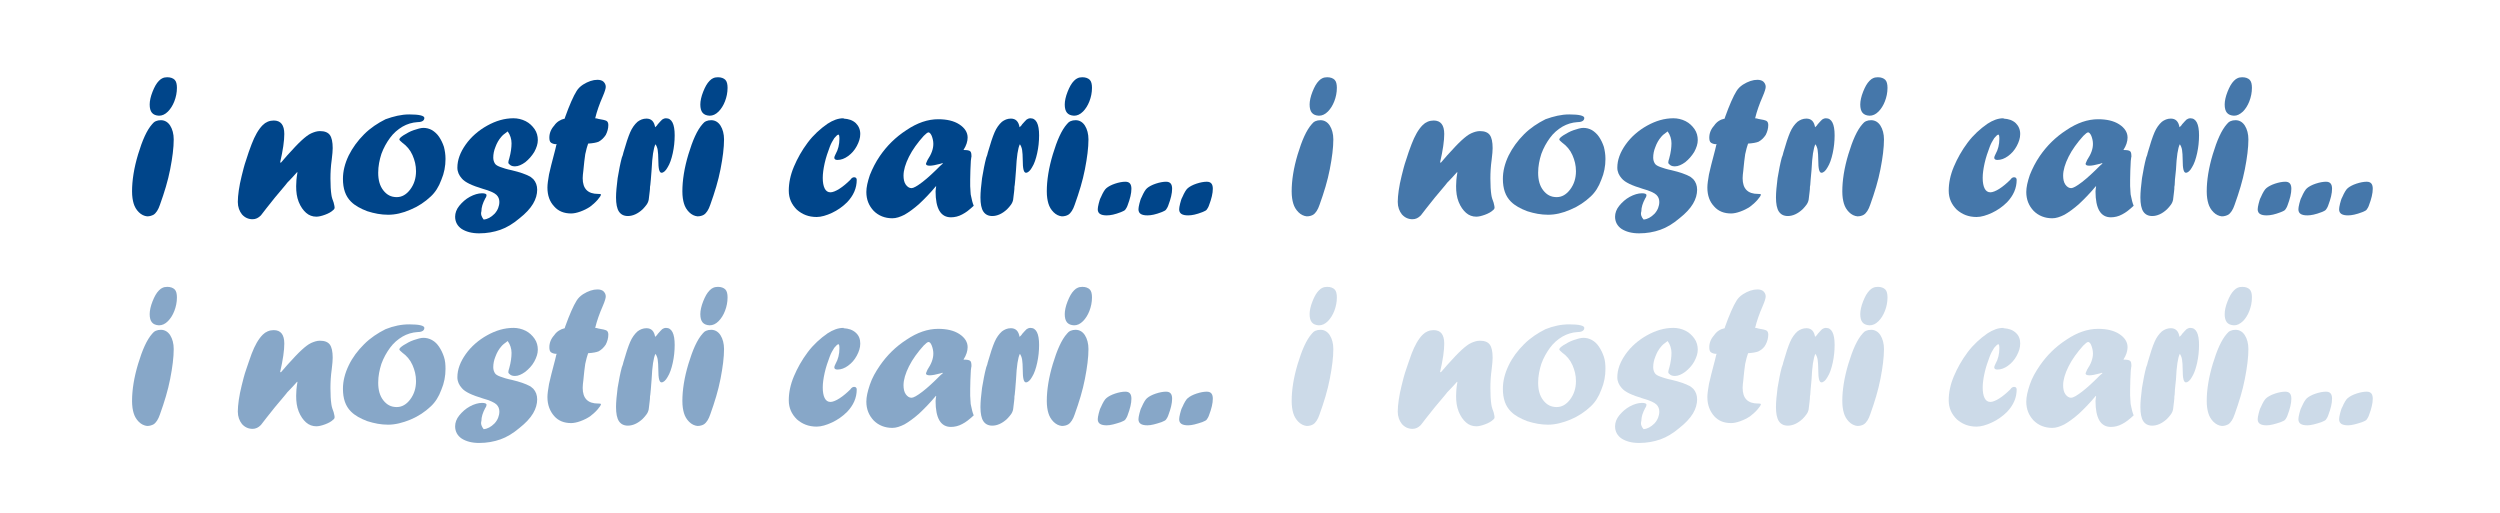 <?xml version="1.0" encoding="utf-8"?>
<!-- Generator: Adobe Illustrator 22.1.0, SVG Export Plug-In . SVG Version: 6.00 Build 0)  -->
<svg version="1.1" xmlns="http://www.w3.org/2000/svg" xmlns:xlink="http://www.w3.org/1999/xlink" x="0px" y="0px"
	 viewBox="0 0 780 160" style="enable-background:new 0 0 780 160;" xml:space="preserve">
<style type="text/css">
	.Ombra_x0020_esterna{fill:none;}
	.Angoli_x0020_arrotondati_x0020_2_x0020_pt{fill:#FFFFFF;stroke:#1A171B;stroke-miterlimit:10;}
	.Riflessione_x0020_X_x0020_dinamica{fill:none;}
	.Smusso_x0020_morbido{fill:url(#SVGID_1_);}
	.Crepuscolo{fill:#FFFFFF;}
	.Fogliame_GS{fill:#FFDD00;}
	.Pompadour_GS{fill-rule:evenodd;clip-rule:evenodd;fill:#53AEDD;}
	.st0{fill:#FFFFFF;}
	.st1{fill:#00458A;}
	.st2{opacity:0.73;}
	.st3{opacity:0.47;}
	.st4{opacity:0.2;}
</style>
<linearGradient id="SVGID_1_" gradientUnits="userSpaceOnUse" x1="0" y1="0" x2="0.707" y2="0.707">
	<stop  offset="0" style="stop-color:#E7E6E9"/>
	<stop  offset="0.173" style="stop-color:#E3E2E5"/>
	<stop  offset="0.351" style="stop-color:#D7D6D9"/>
	<stop  offset="0.531" style="stop-color:#C2C3C4"/>
	<stop  offset="0.712" style="stop-color:#A6A7A7"/>
	<stop  offset="0.892" style="stop-color:#818483"/>
	<stop  offset="1" style="stop-color:#686C69"/>
</linearGradient>
<g id="Livello_2">
	<rect class="st0" width="780" height="160"/>
</g>
<g id="Livello_1">
	<g>
		<path class="st1" d="M45.9,67.5c-0.9-0.1-1.8-0.5-2.6-1.3c-0.8-0.8-1.3-1.7-1.6-2.7s-0.5-2.2-0.5-3.8c0-3.4,0.6-7.3,1.9-11.6
			c1.3-4.3,2.7-7.5,4.4-9.4c0.6-0.8,1.5-1.2,2.7-1.2c1.2,0,2.2,0.6,2.9,1.7s1.1,2.6,1.1,4.3c0,2.6-0.4,5.7-1.1,9.3
			s-1.8,7.2-3.2,11.1c-0.5,1.5-1.2,2.6-2,3.1C47.3,67.3,46.7,67.5,45.9,67.5L45.9,67.5z M49.6,36.1c-2-0.1-2.9-1.2-2.9-3.5
			c0-1.1,0.3-2.5,0.9-4c0.6-1.5,1.2-2.6,2-3.4c0.4-0.4,0.8-0.7,1.1-0.8c0.4-0.2,0.9-0.3,1.5-0.3c1,0,1.8,0.3,2.3,0.8
			c0.5,0.5,0.7,1.4,0.7,2.5c0,1.5-0.3,2.9-0.8,4.2c-0.5,1.3-1.2,2.4-2,3.2C51.5,35.7,50.6,36.1,49.6,36.1L49.6,36.1z"/>
		<path class="st1" d="M87.7,50.7l1.9-2.2c1.9-2.1,3.4-3.7,4.5-4.7c1.1-1,2.1-1.8,3-2.2s1.8-0.7,2.7-0.7c1.5,0,2.5,0.4,3.1,1.2
			c0.6,0.8,0.9,2.2,0.9,4.1c0,0.8-0.1,2-0.3,3.6c-0.3,2.1-0.4,4.1-0.4,5.9c0,2.1,0.1,3.8,0.3,5.1c0.1,0.8,0.4,1.6,0.7,2.4
			c0.2,0.8,0.3,1.3,0.3,1.5c0,0.3-0.1,0.6-0.4,0.8c-0.6,0.6-1.5,1.1-2.6,1.5s-2,0.6-2.7,0.6c-1.2,0-2.3-0.4-3.2-1.2
			s-1.7-1.9-2.3-3.4s-0.8-3.1-0.8-4.9c0-1.2,0.1-2.6,0.4-4.3l-0.1-0.1c-0.9,1-1.6,1.8-2.2,2.4c-0.6,0.6-1.1,1.1-1.5,1.7
			c-2.3,2.7-4.3,5.1-5.9,7.2c-0.6,0.8-1.2,1.6-1.7,2.2c-0.8,0.8-1.6,1.2-2.6,1.2c-1.3,0-2.4-0.5-3.3-1.5c-0.8-1-1.3-2.3-1.3-3.9
			c0-1,0.1-2.2,0.3-3.6c0.2-1.4,0.5-2.9,0.9-4.5c0.4-1.6,0.8-3.3,1.4-5c0.5-1.7,1.1-3.3,1.7-4.9c1-2.6,2.1-4.6,3.5-6
			c0.9-0.9,2.1-1.4,3.4-1.4c2.2,0,3.3,1.4,3.3,4.2c0,2.1-0.4,5-1.3,8.9L87.7,50.7z"/>
		<path class="st1" d="M127.7,35.7c3.1,0,4.7,0.4,4.7,1.1c0,0.8-0.7,1.3-2.1,1.3c-1.7,0.1-3.3,0.6-4.7,1.4c-1.5,0.9-2.8,2-3.9,3.5
			c-1.1,1.5-2,3.1-2.7,5c-0.6,1.9-1,3.8-1,5.9c0,2.3,0.5,4.1,1.6,5.5c1.1,1.4,2.4,2.1,4.2,2.1c1.6,0,3-0.8,4.2-2.4s1.8-3.5,1.8-5.7
			c0-1.8-0.4-3.4-1.1-5c-0.7-1.6-1.8-2.9-3.2-3.9c-0.6-0.5-0.9-0.8-0.9-1c0-0.3,0.4-0.7,1.3-1.3c1-0.6,2-1.2,3.2-1.6s2.2-0.7,3-0.7
			c0.9,0,1.8,0.2,2.7,0.7c0.8,0.5,1.6,1.2,2.2,2.1c0.6,0.9,1.1,1.9,1.5,3.1c0.3,1.2,0.5,2.4,0.5,3.8c0,2.2-0.4,4.4-1.3,6.5
			c-0.8,2.2-1.9,3.9-3.3,5.2c-1.8,1.7-3.9,3.1-6.3,4.1c-2.5,1.1-4.8,1.6-7,1.6c-2.2,0-4.3-0.4-6.5-1.1c-2.1-0.8-3.8-1.7-5.1-3
			c-1.7-1.7-2.5-4-2.5-7.1c0-2.4,0.6-4.8,1.8-7.3c1.2-2.4,2.8-4.6,4.8-6.6s4.3-3.5,6.7-4.7C122.8,36.3,125.2,35.7,127.7,35.7z"/>
		<path class="st1" d="M150.9,68.5c1.2-0.1,2.3-0.7,3.4-1.8c1-1.1,1.5-2.4,1.5-3.7c0-0.9-0.3-1.6-0.9-2.2c-0.6-0.6-2.1-1.3-4.3-1.9
			c-3.3-1-5.5-2-6.5-3.2c-0.9-1-1.4-2.1-1.4-3.4c0-2.4,0.9-4.8,2.6-7.2c1.7-2.4,4-4.4,6.7-5.9c2.7-1.5,5.4-2.3,8.2-2.3
			c1.3,0,2.6,0.3,3.8,0.9c1.2,0.6,2.1,1.5,2.8,2.5s1,2.2,1,3.4c0,1.2-0.4,2.4-1.1,3.7c-0.8,1.3-1.7,2.3-2.8,3.2
			c-1.1,0.8-2.2,1.3-3.2,1.3c-0.6,0-1.1-0.1-1.5-0.4c-0.4-0.3-0.6-0.5-0.6-0.8c0-0.3,0.1-0.7,0.3-1.3c0.5-1.8,0.7-3.4,0.7-4.7
			c0-1.3-0.4-2.6-1.2-3.7c-1,0.7-1.7,1.3-2,1.7c-0.8,0.9-1.4,2-1.8,3.1c-0.5,1.2-0.7,2.3-0.7,3.4c0,0.7,0.2,1.3,0.5,1.8
			s0.9,0.8,1.7,1.1s2,0.7,3.5,1c2.6,0.6,4.5,1.3,5.6,1.9c0.3,0.1,0.6,0.4,1.2,0.9c0.8,0.9,1.2,2,1.2,3.3c0,1.4-0.4,2.9-1.3,4.4
			c-0.9,1.5-2.3,3-4.2,4.5c-2,1.7-4,2.9-6,3.6c-2,0.7-4.2,1.1-6.6,1.1c-2.3,0-4.1-0.5-5.5-1.4c-1.3-0.9-2-2.2-2-3.8
			c0-1.1,0.4-2.3,1.3-3.4s2-2.1,3.3-2.8c1.3-0.7,2.6-1.1,3.8-1.1c0.9,0,1.4,0.2,1.4,0.6c0,0.2-0.1,0.6-0.4,1c-0.8,1.5-1.2,2.8-1.2,4
			C149.9,66.9,150.3,67.7,150.9,68.5z"/>
		<path class="st1" d="M176.2,37l0.1-0.4c1.4-3.9,2.6-6.6,3.6-8.2c0.5-0.8,1.1-1.4,2-2c1.6-1,3.1-1.5,4.5-1.5c0.8,0,1.5,0.2,1.9,0.6
			s0.7,0.9,0.7,1.6c0,0.5-0.3,1.5-0.9,2.9c-1.1,2.5-1.9,4.8-2.4,6.9c0.4,0,0.7,0.1,1,0.2c1.3,0.2,2.1,0.4,2.5,0.6s0.6,0.7,0.6,1.3
			c0,1.1-0.3,2.1-0.8,3.1c-0.6,0.9-1.3,1.6-2.2,2.1c-0.7,0.3-1.8,0.5-3.3,0.6c-0.3,0.8-0.6,1.9-0.9,3.3c-0.2,1.3-0.4,3-0.6,5.2
			c-0.1,0.8-0.2,1.6-0.2,2.3c0,3.3,1.6,4.9,4.8,4.9h0.2h0.1c0.4,0,0.6,0.1,0.6,0.2c0,0.3-0.4,0.9-1.1,1.7c-0.7,0.8-1.5,1.5-2.3,2.1
			c-0.9,0.6-1.9,1.1-3,1.5s-2.1,0.6-2.9,0.6c-2.2,0-4-0.7-5.3-2.2c-1.4-1.5-2.1-3.4-2.1-5.9c0-1,0.2-2.4,0.5-4.1
			c0.4-1.7,0.9-3.9,1.7-6.8c0.1-0.5,0.3-1,0.4-1.6c0.1-0.6,0.2-0.9,0.3-1c-0.8,0-1.4-0.2-1.8-0.5c-0.4-0.3-0.5-0.9-0.5-1.6
			c0-1.3,0.5-2.6,1.5-3.7C173.7,38,174.9,37.3,176.2,37z"/>
		<path class="st1" d="M202.9,57.7l-0.1,0.6c0,0.4,0,0.9-0.1,1.5c-0.1,1-0.2,1.9-0.3,2.5c-0.1,0.6-0.4,1.2-0.7,1.6
			c-0.3,0.4-0.7,0.9-1.2,1.4c-1.5,1.4-3.1,2.1-4.6,2.1c-1.3,0-2.2-0.5-2.8-1.4c-0.6-0.9-0.9-2.4-0.9-4.4c0-1.6,0.2-3.6,0.5-6
			c0.4-2.4,0.8-4.5,1.3-6.4l0.3-0.8c0-0.1,0.1-0.4,0.2-0.8c0.8-2.8,1.5-4.9,2.1-6.3c0.6-1.4,1.4-2.5,2.3-3.3c0.8-0.6,1.7-1,2.8-1
			c1.5,0,2.4,0.9,2.7,2.7c0.3-0.3,0.6-0.5,0.8-0.9c0.6-0.7,1.1-1.2,1.4-1.5c0.3-0.2,0.7-0.4,1.2-0.4c1.8,0,2.7,1.8,2.7,5.3
			c0,1.9-0.2,3.8-0.6,5.6c-0.4,1.8-0.9,3.3-1.6,4.4c-0.6,1.1-1.3,1.7-1.9,1.7c-0.7,0-1-1.3-1-3.9c0-1.4-0.1-2.5-0.2-3.2
			s-0.4-1.4-0.7-1.8c-0.6,1.2-1,3.8-1.2,8C203.1,55.5,203,57,202.9,57.7z"/>
		<path class="st1" d="M217.6,67.5c-0.9-0.1-1.8-0.5-2.6-1.3c-0.8-0.8-1.3-1.7-1.6-2.7s-0.5-2.2-0.5-3.8c0-3.4,0.6-7.3,1.9-11.6
			c1.3-4.3,2.7-7.5,4.4-9.4c0.6-0.8,1.5-1.2,2.7-1.2c1.2,0,2.2,0.6,2.9,1.7s1.1,2.6,1.1,4.3c0,2.6-0.4,5.7-1.1,9.3
			s-1.8,7.2-3.2,11.1c-0.5,1.5-1.2,2.6-2,3.1C219.1,67.3,218.4,67.5,217.6,67.5L217.6,67.5z M221.4,36.1c-2-0.1-2.9-1.2-2.9-3.5
			c0-1.1,0.3-2.5,0.9-4c0.6-1.5,1.2-2.6,2-3.4c0.4-0.4,0.8-0.7,1.1-0.8c0.4-0.2,0.9-0.3,1.5-0.3c1,0,1.8,0.3,2.3,0.8
			c0.5,0.5,0.7,1.4,0.7,2.5c0,1.5-0.3,2.9-0.8,4.2c-0.5,1.3-1.2,2.4-2,3.2C223.3,35.7,222.4,36.1,221.4,36.1L221.4,36.1z"/>
		<path class="st1" d="M263.2,37c1.6,0.1,2.8,0.5,3.8,1.4c0.9,0.9,1.4,2,1.4,3.4c0,1.3-0.4,2.5-1.1,3.8c-0.7,1.3-1.6,2.3-2.7,3.1
			s-2.2,1.2-3.3,1.2c-0.6,0-1-0.2-1-0.7c0-0.2,0.1-0.5,0.4-1.1c0.8-1.4,1.2-3,1.2-4.8c0-0.9-0.1-1.3-0.3-1.3c-0.3,0-0.7,0.4-1.3,1.1
			c-0.5,0.8-1,1.6-1.4,2.7c-0.6,1.6-1.2,3.3-1.6,5.1c-0.4,1.8-0.6,3.3-0.6,4.6c0,1.4,0.2,2.5,0.6,3.3c0.4,0.8,1,1.2,1.8,1.2
			c0.7,0,1.7-0.4,2.8-1.1s2.3-1.7,3.4-2.8c0.4-0.6,0.8-0.8,1.2-0.8c0.5,0,0.8,0.3,0.8,0.8c0,2.6-1,4.9-3,7c-1.4,1.4-3,2.5-4.7,3.3
			s-3.4,1.3-4.8,1.3c-2.5,0-4.5-0.8-6.2-2.3c-1.6-1.6-2.5-3.5-2.5-5.9s0.5-4.9,1.6-7.5c1.1-2.6,2.5-5.1,4.3-7.5
			c1.8-2.4,3.9-4.3,6.2-5.9c1.7-1.1,3.3-1.7,4.9-1.7H263.2z"/>
		<path class="st1" d="M292.1,58.1v0.1l-0.1-0.1c-1.9,2.3-3.7,4.1-5.3,5.6c-1.6,1.4-3.1,2.5-4.5,3.3c-1.4,0.7-2.6,1.1-3.8,1.1
			c-2.3,0-4.3-0.8-5.8-2.3c-1.5-1.6-2.3-3.5-2.3-5.9c0-1.5,0.4-3.2,1.1-5.3c0.8-2,1.8-4,3.1-5.9c2.2-3.2,4.9-5.9,8.3-8.1
			c3.4-2.3,6.7-3.4,9.9-3.4c2.7,0,4.9,0.5,6.6,1.6s2.6,2.5,2.6,4.1c0,1.2-0.4,2.5-1.3,3.9c1.1,0,1.8,0.1,2.1,0.4
			c0.3,0.2,0.4,0.8,0.4,1.7c0-0.1-0.1,0.3-0.2,1.3c-0.1,2.1-0.2,4-0.2,5.8c0,0.9,0,1.6,0,2.1c0,0.5,0.1,1,0.1,1.7s0.1,1.1,0.2,1.5
			c0.2,1,0.4,1.9,0.8,2.9c-1.3,1.2-2.4,2.1-3.6,2.7c-1.1,0.6-2.3,0.9-3.5,0.9c-3.2,0-4.8-2.7-4.8-8.1C292,58.9,292,58.4,292.1,58.1z
			 M294,50.9l-0.6,0.2c-1.5,0.4-2.6,0.6-3.3,0.6c-0.8,0-1.2-0.2-1.2-0.6c0-0.1,0.2-0.5,0.5-1.2c1.2-1.8,1.8-3.4,1.8-5
			c0-0.9-0.2-1.7-0.5-2.5c-0.3-0.7-0.7-1.1-1-1.1c-0.3,0-0.8,0.4-1.5,1.1c-1.9,2.1-3.5,4.3-4.6,6.5c-1.1,2.2-1.7,4.2-1.7,5.9
			c0,1.1,0.2,2.1,0.7,2.8s1.1,1.1,1.8,1.1c0.6,0,1.7-0.6,3.4-1.9c1.7-1.3,3.5-3,5.6-5.1l0.8-0.7L294,50.9z"/>
		<path class="st1" d="M316.6,57.7l-0.1,0.6c0,0.4,0,0.9-0.1,1.5c-0.1,1-0.2,1.9-0.3,2.5c-0.1,0.6-0.4,1.2-0.7,1.6
			c-0.3,0.4-0.7,0.9-1.2,1.4c-1.5,1.4-3.1,2.1-4.6,2.1c-1.3,0-2.2-0.5-2.8-1.4c-0.6-0.9-0.9-2.4-0.9-4.4c0-1.6,0.2-3.6,0.5-6
			c0.4-2.4,0.8-4.5,1.3-6.4l0.3-0.8c0-0.1,0.1-0.4,0.2-0.8c0.8-2.8,1.5-4.9,2.1-6.3c0.6-1.4,1.4-2.5,2.3-3.3c0.8-0.6,1.7-1,2.8-1
			c1.5,0,2.4,0.9,2.7,2.7c0.3-0.3,0.6-0.5,0.8-0.9c0.6-0.7,1.1-1.2,1.4-1.5c0.3-0.2,0.7-0.4,1.2-0.4c1.8,0,2.7,1.8,2.7,5.3
			c0,1.9-0.2,3.8-0.6,5.6c-0.4,1.8-0.9,3.3-1.6,4.4c-0.6,1.1-1.3,1.7-1.9,1.7c-0.7,0-1-1.3-1-3.9c0-1.4-0.1-2.5-0.2-3.2
			s-0.4-1.4-0.7-1.8c-0.6,1.2-1,3.8-1.2,8C316.8,55.5,316.7,57,316.6,57.7z"/>
		<path class="st1" d="M331.3,67.5c-0.9-0.1-1.8-0.5-2.6-1.3c-0.8-0.8-1.3-1.7-1.6-2.7s-0.5-2.2-0.5-3.8c0-3.4,0.6-7.3,1.9-11.6
			c1.3-4.3,2.7-7.5,4.4-9.4c0.6-0.8,1.5-1.2,2.7-1.2c1.2,0,2.2,0.6,2.9,1.7s1.1,2.6,1.1,4.3c0,2.6-0.4,5.7-1.1,9.3
			s-1.8,7.2-3.2,11.1c-0.5,1.5-1.2,2.6-2,3.1C332.8,67.3,332.1,67.5,331.3,67.5L331.3,67.5z M335.1,36.1c-2-0.1-2.9-1.2-2.9-3.5
			c0-1.1,0.3-2.5,0.9-4c0.6-1.5,1.2-2.6,2-3.4c0.4-0.4,0.8-0.7,1.1-0.8c0.4-0.2,0.9-0.3,1.5-0.3c1,0,1.8,0.3,2.3,0.8
			c0.5,0.5,0.7,1.4,0.7,2.5c0,1.5-0.3,2.9-0.8,4.2c-0.5,1.3-1.2,2.4-2,3.2C337,35.7,336.1,36.1,335.1,36.1L335.1,36.1z"/>
		<path class="st1" d="M345.3,67.2c-1.9,0-2.8-0.6-2.8-1.9c0-0.4,0.1-1,0.3-1.8s0.4-1.5,0.7-2c0.6-1.4,1.2-2.4,1.7-2.8
			c0.6-0.5,1.5-1,2.7-1.4c1.2-0.4,2.3-0.6,3.2-0.6c1.3,0,1.9,0.7,1.9,2.2c0,1.4-0.4,3.1-1.2,5.2c-0.2,0.6-0.5,1-0.7,1.3
			s-0.7,0.5-1.4,0.8C347.9,66.9,346.5,67.2,345.3,67.2z"/>
		<path class="st1" d="M358,67.2c-1.9,0-2.8-0.6-2.8-1.9c0-0.4,0.1-1,0.3-1.8s0.4-1.5,0.7-2c0.6-1.4,1.2-2.4,1.7-2.8
			c0.6-0.5,1.5-1,2.7-1.4c1.2-0.4,2.3-0.6,3.2-0.6c1.3,0,1.9,0.7,1.9,2.2c0,1.4-0.4,3.1-1.2,5.2c-0.2,0.6-0.5,1-0.7,1.3
			s-0.7,0.5-1.4,0.8C360.6,66.9,359.2,67.2,358,67.2z"/>
		<path class="st1" d="M370.7,67.2c-1.9,0-2.8-0.6-2.8-1.9c0-0.4,0.1-1,0.3-1.8s0.4-1.5,0.7-2c0.6-1.4,1.2-2.4,1.7-2.8
			c0.6-0.5,1.5-1,2.7-1.4c1.2-0.4,2.3-0.6,3.2-0.6c1.3,0,1.9,0.7,1.9,2.2c0,1.4-0.4,3.1-1.2,5.2c-0.2,0.6-0.5,1-0.7,1.3
			s-0.7,0.5-1.4,0.8C373.3,66.9,371.9,67.2,370.7,67.2z"/>
	</g>
	<g class="st2">
		<path class="st1" d="M407.7,67.5c-0.9-0.1-1.8-0.5-2.6-1.3c-0.8-0.8-1.3-1.7-1.6-2.7s-0.5-2.2-0.5-3.8c0-3.4,0.6-7.3,1.9-11.6
			c1.3-4.3,2.7-7.5,4.4-9.4c0.6-0.8,1.5-1.2,2.7-1.2c1.2,0,2.2,0.6,2.9,1.7s1.1,2.6,1.1,4.3c0,2.6-0.4,5.7-1.1,9.3
			s-1.8,7.2-3.2,11.1c-0.5,1.5-1.2,2.6-2,3.1C409.2,67.3,408.5,67.5,407.7,67.5L407.7,67.5z M411.5,36.1c-2-0.1-2.9-1.2-2.9-3.5
			c0-1.1,0.3-2.5,0.9-4c0.6-1.5,1.2-2.6,2-3.4c0.4-0.4,0.8-0.7,1.1-0.8c0.4-0.2,0.9-0.3,1.5-0.3c1,0,1.8,0.3,2.3,0.8
			c0.5,0.5,0.7,1.4,0.7,2.5c0,1.5-0.3,2.9-0.8,4.2c-0.5,1.3-1.2,2.4-2,3.2C413.4,35.7,412.5,36.1,411.5,36.1L411.5,36.1z"/>
		<path class="st1" d="M449.6,50.7l1.9-2.2c1.9-2.1,3.4-3.7,4.5-4.7c1.1-1,2.1-1.8,3-2.2s1.8-0.7,2.7-0.7c1.5,0,2.5,0.4,3.1,1.2
			c0.6,0.8,0.9,2.2,0.9,4.1c0,0.8-0.1,2-0.3,3.6c-0.3,2.1-0.4,4.1-0.4,5.9c0,2.1,0.1,3.8,0.3,5.1c0.1,0.8,0.4,1.6,0.7,2.4
			c0.2,0.8,0.3,1.3,0.3,1.5c0,0.3-0.1,0.6-0.4,0.8c-0.6,0.6-1.5,1.1-2.6,1.5s-2,0.6-2.7,0.6c-1.2,0-2.3-0.4-3.2-1.2
			s-1.7-1.9-2.3-3.4s-0.8-3.1-0.8-4.9c0-1.2,0.1-2.6,0.4-4.3l-0.1-0.1c-0.9,1-1.6,1.8-2.2,2.4c-0.6,0.6-1.1,1.1-1.5,1.7
			c-2.3,2.7-4.3,5.1-5.9,7.2c-0.6,0.8-1.2,1.6-1.7,2.2c-0.8,0.8-1.6,1.2-2.6,1.2c-1.3,0-2.4-0.5-3.3-1.5c-0.8-1-1.3-2.3-1.3-3.9
			c0-1,0.1-2.2,0.3-3.6c0.2-1.4,0.5-2.9,0.9-4.5c0.4-1.6,0.8-3.3,1.4-5c0.5-1.7,1.1-3.3,1.7-4.9c1-2.6,2.1-4.6,3.5-6
			c0.9-0.9,2.1-1.4,3.4-1.4c2.2,0,3.3,1.4,3.3,4.2c0,2.1-0.4,5-1.3,8.9L449.6,50.7z"/>
		<path class="st1" d="M489.6,35.7c3.1,0,4.7,0.4,4.7,1.1c0,0.8-0.7,1.3-2.1,1.3c-1.7,0.1-3.3,0.6-4.7,1.4c-1.5,0.9-2.8,2-3.9,3.5
			c-1.1,1.5-2,3.1-2.7,5c-0.6,1.9-1,3.8-1,5.9c0,2.3,0.5,4.1,1.6,5.5c1.1,1.4,2.4,2.1,4.2,2.1c1.6,0,3-0.8,4.2-2.4s1.8-3.5,1.8-5.7
			c0-1.8-0.4-3.4-1.1-5c-0.7-1.6-1.8-2.9-3.2-3.9c-0.6-0.5-0.9-0.8-0.9-1c0-0.3,0.4-0.7,1.3-1.3c1-0.6,2-1.2,3.2-1.6s2.2-0.7,3-0.7
			c0.9,0,1.8,0.2,2.7,0.7c0.8,0.5,1.6,1.2,2.2,2.1c0.6,0.9,1.1,1.9,1.5,3.1c0.3,1.2,0.5,2.4,0.5,3.8c0,2.2-0.4,4.4-1.3,6.5
			c-0.8,2.2-1.9,3.9-3.3,5.2c-1.8,1.7-3.9,3.1-6.3,4.1c-2.5,1.1-4.8,1.6-7,1.6c-2.2,0-4.3-0.4-6.5-1.1c-2.1-0.8-3.8-1.7-5.1-3
			c-1.7-1.7-2.5-4-2.5-7.1c0-2.4,0.6-4.8,1.8-7.3c1.2-2.4,2.8-4.6,4.8-6.6s4.3-3.5,6.7-4.7C484.7,36.3,487.1,35.7,489.6,35.7z"/>
		<path class="st1" d="M512.8,68.5c1.2-0.1,2.3-0.7,3.4-1.8c1-1.1,1.5-2.4,1.5-3.7c0-0.9-0.3-1.6-0.9-2.2c-0.6-0.6-2.1-1.3-4.3-1.9
			c-3.3-1-5.5-2-6.5-3.2c-0.9-1-1.4-2.1-1.4-3.4c0-2.4,0.9-4.8,2.6-7.2c1.7-2.4,4-4.4,6.7-5.9c2.7-1.5,5.4-2.3,8.2-2.3
			c1.3,0,2.6,0.3,3.8,0.9c1.2,0.6,2.1,1.5,2.8,2.5s1,2.2,1,3.4c0,1.2-0.4,2.4-1.1,3.7c-0.8,1.3-1.7,2.3-2.8,3.2
			c-1.1,0.8-2.2,1.3-3.2,1.3c-0.6,0-1.1-0.1-1.5-0.4c-0.4-0.3-0.6-0.5-0.6-0.8c0-0.3,0.1-0.7,0.3-1.3c0.5-1.8,0.7-3.4,0.7-4.7
			c0-1.3-0.4-2.6-1.2-3.7c-1,0.7-1.7,1.3-2,1.7c-0.8,0.9-1.4,2-1.8,3.1c-0.5,1.2-0.7,2.3-0.7,3.4c0,0.7,0.2,1.3,0.5,1.8
			s0.9,0.8,1.7,1.1s2,0.7,3.5,1c2.6,0.6,4.5,1.3,5.6,1.9c0.3,0.1,0.6,0.4,1.2,0.9c0.8,0.9,1.2,2,1.2,3.3c0,1.4-0.4,2.9-1.3,4.4
			c-0.9,1.5-2.3,3-4.2,4.5c-2,1.7-4,2.9-6,3.6c-2,0.7-4.2,1.1-6.6,1.1c-2.3,0-4.1-0.5-5.5-1.4c-1.3-0.9-2-2.2-2-3.8
			c0-1.1,0.4-2.3,1.3-3.4s2-2.1,3.3-2.8c1.3-0.7,2.6-1.1,3.8-1.1c0.9,0,1.4,0.2,1.4,0.6c0,0.2-0.1,0.6-0.4,1c-0.8,1.5-1.2,2.8-1.2,4
			C511.8,66.9,512.1,67.7,512.8,68.5z"/>
		<path class="st1" d="M538.1,37l0.1-0.4c1.4-3.9,2.6-6.6,3.6-8.2c0.5-0.8,1.1-1.4,2-2c1.6-1,3.1-1.5,4.5-1.5c0.8,0,1.5,0.2,1.9,0.6
			c0.4,0.4,0.7,0.9,0.7,1.6c0,0.5-0.3,1.5-0.9,2.9c-1.1,2.5-1.9,4.8-2.4,6.9c0.4,0,0.7,0.1,1,0.2c1.3,0.2,2.1,0.4,2.5,0.6
			s0.6,0.7,0.6,1.3c0,1.1-0.3,2.1-0.8,3.1c-0.6,0.9-1.3,1.6-2.2,2.1c-0.7,0.3-1.8,0.5-3.3,0.6c-0.3,0.8-0.6,1.9-0.9,3.3
			c-0.2,1.3-0.4,3-0.6,5.2c-0.1,0.8-0.2,1.6-0.2,2.3c0,3.3,1.6,4.9,4.8,4.9h0.2h0.1c0.4,0,0.6,0.1,0.6,0.2c0,0.3-0.4,0.9-1.1,1.7
			c-0.7,0.8-1.5,1.5-2.3,2.1c-0.9,0.6-1.9,1.1-3,1.5s-2.1,0.6-2.9,0.6c-2.2,0-4-0.7-5.3-2.2c-1.4-1.5-2.1-3.4-2.1-5.9
			c0-1,0.2-2.4,0.5-4.1c0.4-1.7,0.9-3.9,1.7-6.8c0.1-0.5,0.3-1,0.4-1.6c0.1-0.6,0.2-0.9,0.3-1c-0.8,0-1.4-0.2-1.8-0.5
			c-0.4-0.3-0.5-0.9-0.5-1.6c0-1.3,0.5-2.6,1.5-3.7C535.6,38,536.7,37.3,538.1,37z"/>
		<path class="st1" d="M564.8,57.7l-0.1,0.6c0,0.4,0,0.9-0.1,1.5c-0.1,1-0.2,1.9-0.3,2.5c-0.1,0.6-0.4,1.2-0.7,1.6
			c-0.3,0.4-0.7,0.9-1.2,1.4c-1.5,1.4-3.1,2.1-4.6,2.1c-1.3,0-2.2-0.5-2.8-1.4c-0.6-0.9-0.9-2.4-0.9-4.4c0-1.6,0.2-3.6,0.5-6
			c0.4-2.4,0.8-4.5,1.3-6.4l0.3-0.8c0-0.1,0.1-0.4,0.2-0.8c0.8-2.8,1.5-4.9,2.1-6.3c0.6-1.4,1.4-2.5,2.3-3.3c0.8-0.6,1.7-1,2.8-1
			c1.5,0,2.4,0.9,2.7,2.7c0.3-0.3,0.6-0.5,0.8-0.9c0.6-0.7,1.1-1.2,1.4-1.5c0.3-0.2,0.7-0.4,1.2-0.4c1.8,0,2.7,1.8,2.7,5.3
			c0,1.9-0.2,3.8-0.6,5.6c-0.4,1.8-0.9,3.3-1.6,4.4c-0.6,1.1-1.3,1.7-1.9,1.7c-0.7,0-1-1.3-1-3.9c0-1.4-0.1-2.5-0.2-3.2
			s-0.4-1.4-0.7-1.8c-0.6,1.2-1,3.8-1.2,8C565,55.5,564.8,57,564.8,57.7z"/>
		<path class="st1" d="M579.5,67.5c-0.9-0.1-1.8-0.5-2.6-1.3c-0.8-0.8-1.3-1.7-1.6-2.7s-0.5-2.2-0.5-3.8c0-3.4,0.6-7.3,1.9-11.6
			c1.3-4.3,2.7-7.5,4.4-9.4c0.6-0.8,1.5-1.2,2.7-1.2c1.2,0,2.2,0.6,2.9,1.7s1.1,2.6,1.1,4.3c0,2.6-0.4,5.7-1.1,9.3
			s-1.8,7.2-3.2,11.1c-0.5,1.5-1.2,2.6-2,3.1C581,67.3,580.3,67.5,579.5,67.5L579.5,67.5z M583.3,36.1c-2-0.1-2.9-1.2-2.9-3.5
			c0-1.1,0.3-2.5,0.9-4c0.6-1.5,1.2-2.6,2-3.4c0.4-0.4,0.8-0.7,1.1-0.8c0.4-0.2,0.9-0.3,1.5-0.3c1,0,1.8,0.3,2.3,0.8
			c0.5,0.5,0.7,1.4,0.7,2.5c0,1.5-0.3,2.9-0.8,4.2c-0.5,1.3-1.2,2.4-2,3.2C585.2,35.7,584.3,36.1,583.3,36.1L583.3,36.1z"/>
		<path class="st1" d="M625.1,37c1.6,0.1,2.8,0.5,3.8,1.4c0.9,0.9,1.4,2,1.4,3.4c0,1.3-0.4,2.5-1.1,3.8c-0.7,1.3-1.6,2.3-2.7,3.1
			s-2.2,1.2-3.3,1.2c-0.6,0-1-0.2-1-0.7c0-0.2,0.1-0.5,0.4-1.1c0.8-1.4,1.2-3,1.2-4.8c0-0.9-0.1-1.3-0.3-1.3c-0.3,0-0.7,0.4-1.3,1.1
			c-0.5,0.8-1,1.6-1.4,2.7c-0.6,1.6-1.2,3.3-1.6,5.1c-0.4,1.8-0.6,3.3-0.6,4.6c0,1.4,0.2,2.5,0.6,3.3c0.4,0.8,1,1.2,1.8,1.2
			c0.7,0,1.7-0.4,2.8-1.1s2.3-1.7,3.4-2.8c0.4-0.6,0.8-0.8,1.2-0.8c0.5,0,0.8,0.3,0.8,0.8c0,2.6-1,4.9-3,7c-1.4,1.4-3,2.5-4.7,3.3
			s-3.4,1.3-4.8,1.3c-2.5,0-4.5-0.8-6.2-2.3c-1.6-1.6-2.5-3.5-2.5-5.9s0.5-4.9,1.6-7.5c1.1-2.6,2.5-5.1,4.3-7.5
			c1.8-2.4,3.9-4.3,6.2-5.9c1.7-1.1,3.3-1.7,4.9-1.7H625.1z"/>
		<path class="st1" d="M654,58.1v0.1l-0.1-0.1c-1.9,2.3-3.7,4.1-5.3,5.6c-1.6,1.4-3.1,2.5-4.5,3.3c-1.4,0.7-2.6,1.1-3.8,1.1
			c-2.3,0-4.3-0.8-5.8-2.3c-1.5-1.6-2.3-3.5-2.3-5.9c0-1.5,0.4-3.2,1.1-5.3c0.8-2,1.8-4,3.1-5.9c2.2-3.2,4.9-5.9,8.3-8.1
			c3.4-2.3,6.7-3.4,9.9-3.4c2.7,0,4.9,0.5,6.6,1.6s2.6,2.5,2.6,4.1c0,1.2-0.4,2.5-1.3,3.9c1.1,0,1.8,0.1,2.1,0.4
			c0.3,0.2,0.4,0.8,0.4,1.7c0-0.1-0.1,0.3-0.2,1.3c-0.1,2.1-0.2,4-0.2,5.8c0,0.9,0,1.6,0,2.1c0,0.5,0.1,1,0.1,1.7s0.1,1.1,0.2,1.5
			c0.2,1,0.4,1.9,0.8,2.9c-1.3,1.2-2.4,2.1-3.6,2.7c-1.1,0.6-2.3,0.9-3.5,0.9c-3.2,0-4.8-2.7-4.8-8.1
			C653.9,58.9,653.9,58.4,654,58.1z M655.8,50.9l-0.6,0.2c-1.5,0.4-2.6,0.6-3.3,0.6c-0.8,0-1.2-0.2-1.2-0.6c0-0.1,0.2-0.5,0.5-1.2
			c1.2-1.8,1.8-3.4,1.8-5c0-0.9-0.2-1.7-0.5-2.5c-0.3-0.7-0.7-1.1-1-1.1c-0.3,0-0.8,0.4-1.5,1.1c-1.9,2.1-3.5,4.3-4.6,6.5
			c-1.1,2.2-1.7,4.2-1.7,5.9c0,1.1,0.2,2.1,0.7,2.8s1.1,1.1,1.8,1.1c0.6,0,1.7-0.6,3.4-1.9c1.7-1.3,3.5-3,5.6-5.1l0.8-0.7
			L655.8,50.9z"/>
		<path class="st1" d="M678.5,57.7l-0.1,0.6c0,0.4,0,0.9-0.1,1.5c-0.1,1-0.2,1.9-0.3,2.5c-0.1,0.6-0.4,1.2-0.7,1.6
			c-0.3,0.4-0.7,0.9-1.2,1.4c-1.5,1.4-3.1,2.1-4.6,2.1c-1.3,0-2.2-0.5-2.8-1.4c-0.6-0.9-0.9-2.4-0.9-4.4c0-1.6,0.2-3.6,0.5-6
			c0.4-2.4,0.8-4.5,1.3-6.4l0.3-0.8c0-0.1,0.1-0.4,0.2-0.8c0.8-2.8,1.5-4.9,2.1-6.3c0.6-1.4,1.4-2.5,2.3-3.3c0.8-0.6,1.7-1,2.8-1
			c1.5,0,2.4,0.9,2.7,2.7c0.3-0.3,0.6-0.5,0.8-0.9c0.6-0.7,1.1-1.2,1.4-1.5c0.3-0.2,0.7-0.4,1.2-0.4c1.8,0,2.7,1.8,2.7,5.3
			c0,1.9-0.2,3.8-0.6,5.6c-0.4,1.8-0.9,3.3-1.6,4.4c-0.6,1.1-1.3,1.7-1.9,1.7c-0.7,0-1-1.3-1-3.9c0-1.4-0.1-2.5-0.2-3.2
			s-0.4-1.4-0.7-1.8c-0.6,1.2-1,3.8-1.2,8C678.6,55.5,678.5,57,678.5,57.7z"/>
		<path class="st1" d="M693.2,67.5c-0.9-0.1-1.8-0.5-2.6-1.3c-0.8-0.8-1.3-1.7-1.6-2.7s-0.5-2.2-0.5-3.8c0-3.4,0.6-7.3,1.9-11.6
			c1.3-4.3,2.7-7.5,4.4-9.4c0.6-0.8,1.5-1.2,2.7-1.2c1.2,0,2.2,0.6,2.9,1.7s1.1,2.6,1.1,4.3c0,2.6-0.4,5.7-1.1,9.3
			s-1.8,7.2-3.2,11.1c-0.5,1.5-1.2,2.6-2,3.1C694.6,67.3,694,67.5,693.2,67.5L693.2,67.5z M697,36.1c-2-0.1-2.9-1.2-2.9-3.5
			c0-1.1,0.3-2.5,0.9-4c0.6-1.5,1.2-2.6,2-3.4c0.4-0.4,0.8-0.7,1.1-0.8c0.4-0.2,0.9-0.3,1.5-0.3c1,0,1.8,0.3,2.3,0.8
			c0.5,0.5,0.7,1.4,0.7,2.5c0,1.5-0.3,2.9-0.8,4.2c-0.5,1.3-1.2,2.4-2,3.2C698.8,35.7,698,36.1,697,36.1L697,36.1z"/>
		<path class="st1" d="M707.2,67.2c-1.9,0-2.8-0.6-2.8-1.9c0-0.4,0.1-1,0.3-1.8s0.4-1.5,0.7-2c0.6-1.4,1.2-2.4,1.7-2.8
			c0.6-0.5,1.5-1,2.7-1.4c1.2-0.4,2.3-0.6,3.2-0.6c1.3,0,1.9,0.7,1.9,2.2c0,1.4-0.4,3.1-1.2,5.2c-0.2,0.6-0.5,1-0.7,1.3
			s-0.7,0.5-1.4,0.8C709.8,66.9,708.4,67.2,707.2,67.2z"/>
		<path class="st1" d="M719.9,67.2c-1.9,0-2.8-0.6-2.8-1.9c0-0.4,0.1-1,0.3-1.8s0.4-1.5,0.7-2c0.6-1.4,1.2-2.4,1.7-2.8
			c0.6-0.5,1.5-1,2.7-1.4c1.2-0.4,2.3-0.6,3.2-0.6c1.3,0,1.9,0.7,1.9,2.2c0,1.4-0.4,3.1-1.2,5.2c-0.2,0.6-0.5,1-0.7,1.3
			s-0.7,0.5-1.4,0.8C722.5,66.9,721,67.2,719.9,67.2z"/>
		<path class="st1" d="M732.6,67.2c-1.9,0-2.8-0.6-2.8-1.9c0-0.4,0.1-1,0.3-1.8s0.4-1.5,0.7-2c0.6-1.4,1.2-2.4,1.7-2.8
			c0.6-0.5,1.5-1,2.7-1.4c1.2-0.4,2.3-0.6,3.2-0.6c1.3,0,1.9,0.7,1.9,2.2c0,1.4-0.4,3.1-1.2,5.2c-0.2,0.6-0.5,1-0.7,1.3
			s-0.7,0.5-1.4,0.8C735.2,66.9,733.7,67.2,732.6,67.2z"/>
	</g>
	<g class="st3">
		<path class="st1" d="M45.9,132.9c-0.9-0.1-1.8-0.5-2.6-1.3c-0.8-0.8-1.3-1.7-1.6-2.7s-0.5-2.2-0.5-3.8c0-3.4,0.6-7.3,1.9-11.6
			s2.7-7.5,4.4-9.4c0.6-0.8,1.5-1.2,2.7-1.2c1.2,0,2.2,0.6,2.9,1.7c0.7,1.1,1.1,2.6,1.1,4.3c0,2.6-0.4,5.7-1.1,9.3
			s-1.8,7.2-3.2,11.1c-0.5,1.5-1.2,2.6-2,3.1C47.3,132.7,46.7,132.9,45.9,132.9L45.9,132.9z M49.6,101.5c-2-0.1-2.9-1.2-2.9-3.5
			c0-1.1,0.3-2.5,0.9-4c0.6-1.5,1.2-2.6,2-3.4c0.4-0.4,0.8-0.7,1.1-0.8c0.4-0.2,0.9-0.3,1.5-0.3c1,0,1.8,0.3,2.3,0.8
			c0.5,0.5,0.7,1.4,0.7,2.5c0,1.5-0.3,2.9-0.8,4.2c-0.5,1.3-1.2,2.4-2,3.2C51.5,101.1,50.6,101.5,49.6,101.5L49.6,101.5z"/>
		<path class="st1" d="M87.7,116.1l1.9-2.2c1.9-2.1,3.4-3.7,4.5-4.7c1.1-1,2.1-1.8,3-2.2s1.8-0.7,2.7-0.7c1.5,0,2.5,0.4,3.1,1.2
			s0.9,2.2,0.9,4.1c0,0.8-0.1,2-0.3,3.6c-0.3,2.1-0.4,4.1-0.4,5.9c0,2.1,0.1,3.8,0.3,5.1c0.1,0.8,0.4,1.6,0.7,2.4
			c0.2,0.8,0.3,1.3,0.3,1.5c0,0.3-0.1,0.6-0.4,0.8c-0.6,0.6-1.5,1.1-2.6,1.5c-1.1,0.4-2,0.6-2.7,0.6c-1.2,0-2.3-0.4-3.2-1.2
			s-1.7-1.9-2.3-3.4s-0.8-3.1-0.8-4.9c0-1.2,0.1-2.6,0.4-4.3l-0.1-0.1c-0.9,1-1.6,1.8-2.2,2.4c-0.6,0.6-1.1,1.1-1.5,1.7
			c-2.3,2.7-4.3,5.1-5.9,7.2c-0.6,0.8-1.2,1.6-1.7,2.2c-0.8,0.8-1.6,1.2-2.6,1.2c-1.3,0-2.4-0.5-3.3-1.5c-0.8-1-1.3-2.3-1.3-3.9
			c0-1,0.1-2.2,0.3-3.6c0.2-1.4,0.5-2.9,0.9-4.5c0.4-1.6,0.8-3.3,1.4-5s1.1-3.3,1.7-4.9c1-2.6,2.1-4.6,3.5-6
			c0.9-0.9,2.1-1.4,3.4-1.4c2.2,0,3.3,1.4,3.3,4.2c0,2.1-0.4,5-1.3,8.9L87.7,116.1z"/>
		<path class="st1" d="M127.7,101.2c3.1,0,4.7,0.4,4.7,1.1c0,0.8-0.7,1.3-2.1,1.3c-1.7,0.1-3.3,0.6-4.7,1.4c-1.5,0.9-2.8,2-3.9,3.5
			c-1.1,1.5-2,3.1-2.7,5c-0.6,1.9-1,3.8-1,5.9c0,2.3,0.5,4.1,1.6,5.5s2.4,2.1,4.2,2.1c1.6,0,3-0.8,4.2-2.4s1.8-3.5,1.8-5.7
			c0-1.8-0.4-3.4-1.1-5c-0.7-1.6-1.8-2.9-3.2-3.9c-0.6-0.5-0.9-0.8-0.9-1c0-0.3,0.4-0.7,1.3-1.3c1-0.6,2-1.2,3.2-1.6s2.2-0.7,3-0.7
			c0.9,0,1.8,0.2,2.7,0.7s1.6,1.2,2.2,2.1c0.6,0.9,1.1,1.9,1.5,3.1s0.5,2.4,0.5,3.8c0,2.2-0.4,4.4-1.3,6.5c-0.8,2.2-1.9,3.9-3.3,5.2
			c-1.8,1.7-3.9,3.1-6.3,4.1s-4.8,1.6-7,1.6c-2.2,0-4.3-0.4-6.5-1.1c-2.1-0.8-3.8-1.7-5.1-3c-1.7-1.7-2.5-4-2.5-7.1
			c0-2.4,0.6-4.8,1.8-7.3s2.8-4.6,4.8-6.6s4.3-3.5,6.7-4.7C122.8,101.7,125.2,101.2,127.7,101.2z"/>
		<path class="st1" d="M150.9,133.9c1.2-0.1,2.3-0.7,3.4-1.8c1-1.1,1.5-2.4,1.5-3.7c0-0.9-0.3-1.6-0.9-2.2c-0.6-0.6-2.1-1.3-4.3-1.9
			c-3.3-1-5.5-2-6.5-3.2c-0.9-1-1.4-2.1-1.4-3.4c0-2.4,0.9-4.8,2.6-7.2c1.7-2.4,4-4.4,6.7-5.9c2.7-1.5,5.4-2.3,8.2-2.3
			c1.3,0,2.6,0.3,3.8,0.9c1.2,0.6,2.1,1.5,2.8,2.5s1,2.2,1,3.4c0,1.2-0.4,2.4-1.1,3.7s-1.7,2.3-2.8,3.2c-1.1,0.8-2.2,1.3-3.2,1.3
			c-0.6,0-1.1-0.1-1.5-0.4c-0.4-0.3-0.6-0.5-0.6-0.8s0.1-0.7,0.3-1.3c0.5-1.8,0.7-3.4,0.7-4.7c0-1.3-0.4-2.6-1.2-3.7
			c-1,0.7-1.7,1.3-2,1.7c-0.8,0.9-1.4,2-1.8,3.1c-0.5,1.2-0.7,2.3-0.7,3.4c0,0.7,0.2,1.3,0.5,1.8s0.9,0.8,1.7,1.1
			c0.8,0.3,2,0.7,3.5,1c2.6,0.6,4.5,1.3,5.6,1.9c0.3,0.1,0.6,0.4,1.2,0.9c0.8,0.9,1.2,2,1.2,3.3c0,1.4-0.4,2.9-1.3,4.4
			c-0.9,1.5-2.3,3-4.2,4.5c-2,1.7-4,2.9-6,3.6c-2,0.7-4.2,1.1-6.6,1.1c-2.3,0-4.1-0.5-5.5-1.4c-1.3-0.9-2-2.2-2-3.8
			c0-1.1,0.4-2.3,1.3-3.4s2-2.1,3.3-2.8c1.3-0.7,2.6-1.1,3.8-1.1c0.9,0,1.4,0.2,1.4,0.6c0,0.2-0.1,0.6-0.4,1c-0.8,1.5-1.2,2.8-1.2,4
			C149.9,132.3,150.3,133.1,150.9,133.9z"/>
		<path class="st1" d="M176.2,102.4l0.1-0.4c1.4-3.9,2.6-6.6,3.6-8.2c0.5-0.8,1.1-1.4,2-2c1.6-1,3.1-1.5,4.5-1.5
			c0.8,0,1.5,0.2,1.9,0.6c0.4,0.4,0.7,0.9,0.7,1.6c0,0.5-0.3,1.5-0.9,2.9c-1.1,2.5-1.9,4.8-2.4,6.9c0.4,0,0.7,0.1,1,0.2
			c1.3,0.2,2.1,0.4,2.5,0.6c0.4,0.2,0.6,0.7,0.6,1.3c0,1.1-0.3,2.1-0.8,3.1c-0.6,0.9-1.3,1.6-2.2,2.1c-0.7,0.3-1.8,0.5-3.3,0.6
			c-0.3,0.8-0.6,1.9-0.9,3.3c-0.2,1.3-0.4,3-0.6,5.2c-0.1,0.8-0.2,1.6-0.2,2.3c0,3.3,1.6,4.9,4.8,4.9h0.2h0.1c0.4,0,0.6,0.1,0.6,0.2
			c0,0.3-0.4,0.9-1.1,1.7c-0.7,0.8-1.5,1.5-2.3,2.1c-0.9,0.6-1.9,1.1-3,1.5s-2.1,0.6-2.9,0.6c-2.2,0-4-0.7-5.3-2.2s-2.1-3.4-2.1-5.9
			c0-1,0.2-2.4,0.5-4.1c0.4-1.7,0.9-3.9,1.7-6.8c0.1-0.5,0.3-1,0.4-1.6c0.1-0.6,0.2-0.9,0.3-1c-0.8,0-1.4-0.2-1.8-0.5
			c-0.4-0.3-0.5-0.9-0.5-1.6c0-1.3,0.5-2.6,1.5-3.7C173.7,103.4,174.9,102.7,176.2,102.4z"/>
		<path class="st1" d="M202.9,123.1l-0.1,0.6c0,0.4,0,0.9-0.1,1.5c-0.1,1-0.2,1.9-0.3,2.5c-0.1,0.6-0.4,1.2-0.7,1.6
			c-0.3,0.4-0.7,0.9-1.2,1.4c-1.5,1.4-3.1,2.1-4.6,2.1c-1.3,0-2.2-0.5-2.8-1.4s-0.9-2.4-0.9-4.4c0-1.6,0.2-3.6,0.5-6
			c0.4-2.4,0.8-4.5,1.3-6.4l0.3-0.8c0-0.1,0.1-0.4,0.2-0.8c0.8-2.8,1.5-4.9,2.1-6.3c0.6-1.4,1.4-2.5,2.3-3.3c0.8-0.6,1.7-1,2.8-1
			c1.5,0,2.4,0.9,2.7,2.7c0.3-0.3,0.6-0.5,0.8-0.9c0.6-0.7,1.1-1.2,1.4-1.5c0.3-0.2,0.7-0.4,1.2-0.4c1.8,0,2.7,1.8,2.7,5.3
			c0,1.9-0.2,3.8-0.6,5.6c-0.4,1.8-0.9,3.3-1.6,4.4c-0.6,1.1-1.3,1.7-1.9,1.7c-0.7,0-1-1.3-1-3.9c0-1.4-0.1-2.5-0.2-3.2
			s-0.4-1.4-0.7-1.8c-0.6,1.2-1,3.8-1.2,8C203.1,120.9,203,122.4,202.9,123.1z"/>
		<path class="st1" d="M217.6,132.9c-0.9-0.1-1.8-0.5-2.6-1.3c-0.8-0.8-1.3-1.7-1.6-2.7s-0.5-2.2-0.5-3.8c0-3.4,0.6-7.3,1.9-11.6
			s2.7-7.5,4.4-9.4c0.6-0.8,1.5-1.2,2.7-1.2c1.2,0,2.2,0.6,2.9,1.7c0.7,1.1,1.1,2.6,1.1,4.3c0,2.6-0.4,5.7-1.1,9.3
			s-1.8,7.2-3.2,11.1c-0.5,1.5-1.2,2.6-2,3.1C219.1,132.7,218.4,132.9,217.6,132.9L217.6,132.9z M221.4,101.5
			c-2-0.1-2.9-1.2-2.9-3.5c0-1.1,0.3-2.5,0.9-4c0.6-1.5,1.2-2.6,2-3.4c0.4-0.4,0.8-0.7,1.1-0.8c0.4-0.2,0.9-0.3,1.5-0.3
			c1,0,1.8,0.3,2.3,0.8c0.5,0.5,0.7,1.4,0.7,2.5c0,1.5-0.3,2.9-0.8,4.2c-0.5,1.3-1.2,2.4-2,3.2C223.3,101.1,222.4,101.5,221.4,101.5
			L221.4,101.5z"/>
		<path class="st1" d="M263.2,102.4c1.6,0.1,2.8,0.5,3.8,1.4s1.4,2,1.4,3.4c0,1.3-0.4,2.5-1.1,3.8s-1.6,2.3-2.7,3.1
			s-2.2,1.2-3.3,1.2c-0.6,0-1-0.2-1-0.7c0-0.2,0.1-0.5,0.4-1.1c0.8-1.4,1.2-3,1.2-4.8c0-0.9-0.1-1.3-0.3-1.3c-0.3,0-0.7,0.4-1.3,1.1
			c-0.5,0.8-1,1.6-1.4,2.7c-0.6,1.6-1.2,3.3-1.6,5.1c-0.4,1.8-0.6,3.3-0.6,4.6c0,1.4,0.2,2.5,0.6,3.3c0.4,0.8,1,1.2,1.8,1.2
			c0.7,0,1.7-0.4,2.8-1.1s2.3-1.7,3.4-2.8c0.4-0.6,0.8-0.8,1.2-0.8c0.5,0,0.8,0.3,0.8,0.8c0,2.6-1,4.9-3,7c-1.4,1.4-3,2.5-4.7,3.3
			s-3.4,1.3-4.8,1.3c-2.5,0-4.5-0.8-6.2-2.3c-1.6-1.6-2.5-3.5-2.5-5.9s0.5-4.9,1.6-7.5c1.1-2.6,2.5-5.1,4.3-7.5
			c1.8-2.4,3.9-4.3,6.2-5.9c1.7-1.1,3.3-1.7,4.9-1.7H263.2z"/>
		<path class="st1" d="M292.1,123.5v0.1l-0.1-0.1c-1.9,2.3-3.7,4.1-5.3,5.6c-1.6,1.4-3.1,2.5-4.5,3.3c-1.4,0.7-2.6,1.1-3.8,1.1
			c-2.3,0-4.3-0.8-5.8-2.3c-1.5-1.6-2.3-3.5-2.3-5.9c0-1.5,0.4-3.2,1.1-5.3s1.8-4,3.1-5.9c2.2-3.2,4.9-5.9,8.3-8.1
			c3.4-2.3,6.7-3.4,9.9-3.4c2.7,0,4.9,0.5,6.6,1.6s2.6,2.5,2.6,4.1c0,1.2-0.4,2.5-1.3,3.9c1.1,0,1.8,0.1,2.1,0.4
			c0.3,0.2,0.4,0.8,0.4,1.7c0-0.1-0.1,0.3-0.2,1.3c-0.1,2.1-0.2,4-0.2,5.8c0,0.9,0,1.6,0,2.1c0,0.5,0.1,1,0.1,1.7s0.1,1.1,0.2,1.5
			c0.2,1,0.4,1.9,0.8,2.9c-1.3,1.2-2.4,2.1-3.6,2.7c-1.1,0.6-2.3,0.9-3.5,0.9c-3.2,0-4.8-2.7-4.8-8.1
			C292,124.3,292,123.9,292.1,123.5z M294,116.3l-0.6,0.2c-1.5,0.4-2.6,0.6-3.3,0.6c-0.8,0-1.2-0.2-1.2-0.6c0-0.1,0.2-0.5,0.5-1.2
			c1.2-1.8,1.8-3.4,1.8-5c0-0.9-0.2-1.7-0.5-2.5s-0.7-1.1-1-1.1c-0.3,0-0.8,0.4-1.5,1.1c-1.9,2.1-3.5,4.3-4.6,6.5
			c-1.1,2.2-1.7,4.2-1.7,5.9c0,1.1,0.2,2.1,0.7,2.8s1.1,1.1,1.8,1.1c0.6,0,1.7-0.6,3.4-1.9s3.5-3,5.6-5.1l0.8-0.7L294,116.3z"/>
		<path class="st1" d="M316.6,123.1l-0.1,0.6c0,0.4,0,0.9-0.1,1.5c-0.1,1-0.2,1.9-0.3,2.5c-0.1,0.6-0.4,1.2-0.7,1.6
			c-0.3,0.4-0.7,0.9-1.2,1.4c-1.5,1.4-3.1,2.1-4.6,2.1c-1.3,0-2.2-0.5-2.8-1.4s-0.9-2.4-0.9-4.4c0-1.6,0.2-3.6,0.5-6
			c0.4-2.4,0.8-4.5,1.3-6.4l0.3-0.8c0-0.1,0.1-0.4,0.2-0.8c0.8-2.8,1.5-4.9,2.1-6.3c0.6-1.4,1.4-2.5,2.3-3.3c0.8-0.6,1.7-1,2.8-1
			c1.5,0,2.4,0.9,2.7,2.7c0.3-0.3,0.6-0.5,0.8-0.9c0.6-0.7,1.1-1.2,1.4-1.5c0.3-0.2,0.7-0.4,1.2-0.4c1.8,0,2.7,1.8,2.7,5.3
			c0,1.9-0.2,3.8-0.6,5.6c-0.4,1.8-0.9,3.3-1.6,4.4c-0.6,1.1-1.3,1.7-1.9,1.7c-0.7,0-1-1.3-1-3.9c0-1.4-0.1-2.5-0.2-3.2
			s-0.4-1.4-0.7-1.8c-0.6,1.2-1,3.8-1.2,8C316.8,120.9,316.7,122.4,316.6,123.1z"/>
		<path class="st1" d="M331.3,132.9c-0.9-0.1-1.8-0.5-2.6-1.3c-0.8-0.8-1.3-1.7-1.6-2.7s-0.5-2.2-0.5-3.8c0-3.4,0.6-7.3,1.9-11.6
			s2.7-7.5,4.4-9.4c0.6-0.8,1.5-1.2,2.7-1.2c1.2,0,2.2,0.6,2.9,1.7c0.7,1.1,1.1,2.6,1.1,4.3c0,2.6-0.4,5.7-1.1,9.3
			s-1.8,7.2-3.2,11.1c-0.5,1.5-1.2,2.6-2,3.1C332.8,132.7,332.1,132.9,331.3,132.9L331.3,132.9z M335.1,101.5
			c-2-0.1-2.9-1.2-2.9-3.5c0-1.1,0.3-2.5,0.9-4c0.6-1.5,1.2-2.6,2-3.4c0.4-0.4,0.8-0.7,1.1-0.8c0.4-0.2,0.9-0.3,1.5-0.3
			c1,0,1.8,0.3,2.3,0.8c0.5,0.5,0.7,1.4,0.7,2.5c0,1.5-0.3,2.9-0.8,4.2c-0.5,1.3-1.2,2.4-2,3.2C337,101.1,336.1,101.5,335.1,101.5
			L335.1,101.5z"/>
		<path class="st1" d="M345.3,132.7c-1.9,0-2.8-0.6-2.8-1.9c0-0.4,0.1-1,0.3-1.8c0.2-0.8,0.4-1.5,0.7-2c0.6-1.4,1.2-2.4,1.7-2.8
			c0.6-0.5,1.5-1,2.7-1.4c1.2-0.4,2.3-0.6,3.2-0.6c1.3,0,1.9,0.7,1.9,2.2c0,1.4-0.4,3.1-1.2,5.2c-0.2,0.6-0.5,1-0.7,1.3
			s-0.7,0.5-1.4,0.8C347.9,132.3,346.5,132.7,345.3,132.7z"/>
		<path class="st1" d="M358,132.7c-1.9,0-2.8-0.6-2.8-1.9c0-0.4,0.1-1,0.3-1.8c0.2-0.8,0.4-1.5,0.7-2c0.6-1.4,1.2-2.4,1.7-2.8
			c0.6-0.5,1.5-1,2.7-1.4c1.2-0.4,2.3-0.6,3.2-0.6c1.3,0,1.9,0.7,1.9,2.2c0,1.4-0.4,3.1-1.2,5.2c-0.2,0.6-0.5,1-0.7,1.3
			s-0.7,0.5-1.4,0.8C360.6,132.3,359.2,132.7,358,132.7z"/>
		<path class="st1" d="M370.7,132.7c-1.9,0-2.8-0.6-2.8-1.9c0-0.4,0.1-1,0.3-1.8c0.2-0.8,0.4-1.5,0.7-2c0.6-1.4,1.2-2.4,1.7-2.8
			c0.6-0.5,1.5-1,2.7-1.4c1.2-0.4,2.3-0.6,3.2-0.6c1.3,0,1.9,0.7,1.9,2.2c0,1.4-0.4,3.1-1.2,5.2c-0.2,0.6-0.5,1-0.7,1.3
			s-0.7,0.5-1.4,0.8C373.3,132.3,371.9,132.7,370.7,132.7z"/>
	</g>
	<g class="st4">
		<path class="st1" d="M407.7,132.9c-0.9-0.1-1.8-0.5-2.6-1.3c-0.8-0.8-1.3-1.7-1.6-2.7s-0.5-2.2-0.5-3.8c0-3.4,0.6-7.3,1.9-11.6
			s2.7-7.5,4.4-9.4c0.6-0.8,1.5-1.2,2.7-1.2c1.2,0,2.2,0.6,2.9,1.7c0.7,1.1,1.1,2.6,1.1,4.3c0,2.6-0.4,5.7-1.1,9.3
			s-1.8,7.2-3.2,11.1c-0.5,1.5-1.2,2.6-2,3.1C409.2,132.7,408.5,132.9,407.7,132.9L407.7,132.9z M411.5,101.5
			c-2-0.1-2.9-1.2-2.9-3.5c0-1.1,0.3-2.5,0.9-4c0.6-1.5,1.2-2.6,2-3.4c0.4-0.4,0.8-0.7,1.1-0.8c0.4-0.2,0.9-0.3,1.5-0.3
			c1,0,1.8,0.3,2.3,0.8c0.5,0.5,0.7,1.4,0.7,2.5c0,1.5-0.3,2.9-0.8,4.2c-0.5,1.3-1.2,2.4-2,3.2C413.4,101.1,412.5,101.5,411.5,101.5
			L411.5,101.5z"/>
		<path class="st1" d="M449.6,116.1l1.9-2.2c1.9-2.1,3.4-3.7,4.5-4.7c1.1-1,2.1-1.8,3-2.2s1.8-0.7,2.7-0.7c1.5,0,2.5,0.4,3.1,1.2
			s0.9,2.2,0.9,4.1c0,0.8-0.1,2-0.3,3.6c-0.3,2.1-0.4,4.1-0.4,5.9c0,2.1,0.1,3.8,0.3,5.1c0.1,0.8,0.4,1.6,0.7,2.4
			c0.2,0.8,0.3,1.3,0.3,1.5c0,0.3-0.1,0.6-0.4,0.8c-0.6,0.6-1.5,1.1-2.6,1.5c-1.1,0.4-2,0.6-2.7,0.6c-1.2,0-2.3-0.4-3.2-1.2
			s-1.7-1.9-2.3-3.4s-0.8-3.1-0.8-4.9c0-1.2,0.1-2.6,0.4-4.3l-0.1-0.1c-0.9,1-1.6,1.8-2.2,2.4c-0.6,0.6-1.1,1.1-1.5,1.7
			c-2.3,2.7-4.3,5.1-5.9,7.2c-0.6,0.8-1.2,1.6-1.7,2.2c-0.8,0.8-1.6,1.2-2.6,1.2c-1.3,0-2.4-0.5-3.3-1.5c-0.8-1-1.3-2.3-1.3-3.9
			c0-1,0.1-2.2,0.3-3.6c0.2-1.4,0.5-2.9,0.9-4.5c0.4-1.6,0.8-3.3,1.4-5s1.1-3.3,1.7-4.9c1-2.6,2.1-4.6,3.5-6
			c0.9-0.9,2.1-1.4,3.4-1.4c2.2,0,3.3,1.4,3.3,4.2c0,2.1-0.4,5-1.3,8.9L449.6,116.1z"/>
		<path class="st1" d="M489.6,101.2c3.1,0,4.7,0.4,4.7,1.1c0,0.8-0.7,1.3-2.1,1.3c-1.7,0.1-3.3,0.6-4.7,1.4c-1.5,0.9-2.8,2-3.9,3.5
			c-1.1,1.5-2,3.1-2.7,5c-0.6,1.9-1,3.8-1,5.9c0,2.3,0.5,4.1,1.6,5.5s2.4,2.1,4.2,2.1c1.6,0,3-0.8,4.2-2.4s1.8-3.5,1.8-5.7
			c0-1.8-0.4-3.4-1.1-5c-0.7-1.6-1.8-2.9-3.2-3.9c-0.6-0.5-0.9-0.8-0.9-1c0-0.3,0.4-0.7,1.3-1.3c1-0.6,2-1.2,3.2-1.6s2.2-0.7,3-0.7
			c0.9,0,1.8,0.2,2.7,0.7s1.6,1.2,2.2,2.1c0.6,0.9,1.1,1.9,1.5,3.1s0.5,2.4,0.5,3.8c0,2.2-0.4,4.4-1.3,6.5c-0.8,2.2-1.9,3.9-3.3,5.2
			c-1.8,1.7-3.9,3.1-6.3,4.1s-4.8,1.6-7,1.6c-2.2,0-4.3-0.4-6.5-1.1c-2.1-0.8-3.8-1.7-5.1-3c-1.7-1.7-2.5-4-2.5-7.1
			c0-2.4,0.6-4.8,1.8-7.3s2.8-4.6,4.8-6.6s4.3-3.5,6.7-4.7C484.7,101.7,487.1,101.2,489.6,101.2z"/>
		<path class="st1" d="M512.8,133.9c1.2-0.1,2.3-0.7,3.4-1.8c1-1.1,1.5-2.4,1.5-3.7c0-0.9-0.3-1.6-0.9-2.2c-0.6-0.6-2.1-1.3-4.3-1.9
			c-3.3-1-5.5-2-6.5-3.2c-0.9-1-1.4-2.1-1.4-3.4c0-2.4,0.9-4.8,2.6-7.2c1.7-2.4,4-4.4,6.7-5.9c2.7-1.5,5.4-2.3,8.2-2.3
			c1.3,0,2.6,0.3,3.8,0.9c1.2,0.6,2.1,1.5,2.8,2.5s1,2.2,1,3.4c0,1.2-0.4,2.4-1.1,3.7s-1.7,2.3-2.8,3.2c-1.1,0.8-2.2,1.3-3.2,1.3
			c-0.6,0-1.1-0.1-1.5-0.4c-0.4-0.3-0.6-0.5-0.6-0.8s0.1-0.7,0.3-1.3c0.5-1.8,0.7-3.4,0.7-4.7c0-1.3-0.4-2.6-1.2-3.7
			c-1,0.7-1.7,1.3-2,1.7c-0.8,0.9-1.4,2-1.8,3.1c-0.5,1.2-0.7,2.3-0.7,3.4c0,0.7,0.2,1.3,0.5,1.8s0.9,0.8,1.7,1.1
			c0.8,0.3,2,0.7,3.5,1c2.6,0.6,4.5,1.3,5.6,1.9c0.3,0.1,0.6,0.4,1.2,0.9c0.8,0.9,1.2,2,1.2,3.3c0,1.4-0.4,2.9-1.3,4.4
			c-0.9,1.5-2.3,3-4.2,4.5c-2,1.7-4,2.9-6,3.6c-2,0.7-4.2,1.1-6.6,1.1c-2.3,0-4.1-0.5-5.5-1.4c-1.3-0.9-2-2.2-2-3.8
			c0-1.1,0.4-2.3,1.3-3.4s2-2.1,3.3-2.8c1.3-0.7,2.6-1.1,3.8-1.1c0.9,0,1.4,0.2,1.4,0.6c0,0.2-0.1,0.6-0.4,1c-0.8,1.5-1.2,2.8-1.2,4
			C511.8,132.3,512.1,133.1,512.8,133.9z"/>
		<path class="st1" d="M538.1,102.4l0.1-0.4c1.4-3.9,2.6-6.6,3.6-8.2c0.5-0.8,1.1-1.4,2-2c1.6-1,3.1-1.5,4.5-1.5
			c0.8,0,1.5,0.2,1.9,0.6c0.4,0.4,0.7,0.9,0.7,1.6c0,0.5-0.3,1.5-0.9,2.9c-1.1,2.5-1.9,4.8-2.4,6.9c0.4,0,0.7,0.1,1,0.2
			c1.3,0.2,2.1,0.4,2.5,0.6c0.4,0.2,0.6,0.7,0.6,1.3c0,1.1-0.3,2.1-0.8,3.1s-1.3,1.6-2.2,2.1c-0.7,0.3-1.8,0.5-3.3,0.6
			c-0.3,0.8-0.6,1.9-0.9,3.3c-0.2,1.3-0.4,3-0.6,5.2c-0.1,0.8-0.2,1.6-0.2,2.3c0,3.3,1.6,4.9,4.8,4.9h0.2h0.1c0.4,0,0.6,0.1,0.6,0.2
			c0,0.3-0.4,0.9-1.1,1.7c-0.7,0.8-1.5,1.5-2.3,2.1c-0.9,0.6-1.9,1.1-3,1.5s-2.1,0.6-2.9,0.6c-2.2,0-4-0.7-5.3-2.2s-2.1-3.4-2.1-5.9
			c0-1,0.2-2.4,0.5-4.1c0.4-1.7,0.9-3.9,1.7-6.8c0.1-0.5,0.3-1,0.4-1.6c0.1-0.6,0.2-0.9,0.3-1c-0.8,0-1.4-0.2-1.8-0.5
			c-0.4-0.3-0.5-0.9-0.5-1.6c0-1.3,0.5-2.6,1.5-3.7C535.6,103.4,536.7,102.7,538.1,102.4z"/>
		<path class="st1" d="M564.8,123.1l-0.1,0.6c0,0.4,0,0.9-0.1,1.5c-0.1,1-0.2,1.9-0.3,2.5c-0.1,0.6-0.4,1.2-0.7,1.6
			c-0.3,0.4-0.7,0.9-1.2,1.4c-1.5,1.4-3.1,2.1-4.6,2.1c-1.3,0-2.2-0.5-2.8-1.4s-0.9-2.4-0.9-4.4c0-1.6,0.2-3.6,0.5-6
			c0.4-2.4,0.8-4.5,1.3-6.4l0.3-0.8c0-0.1,0.1-0.4,0.2-0.8c0.8-2.8,1.5-4.9,2.1-6.3c0.6-1.4,1.4-2.5,2.3-3.3c0.8-0.6,1.7-1,2.8-1
			c1.5,0,2.4,0.9,2.7,2.7c0.3-0.3,0.6-0.5,0.8-0.9c0.6-0.7,1.1-1.2,1.4-1.5c0.3-0.2,0.7-0.4,1.2-0.4c1.8,0,2.7,1.8,2.7,5.3
			c0,1.9-0.2,3.8-0.6,5.6c-0.4,1.8-0.9,3.3-1.6,4.4c-0.6,1.1-1.3,1.7-1.9,1.7c-0.7,0-1-1.3-1-3.9c0-1.4-0.1-2.5-0.2-3.2
			s-0.4-1.4-0.7-1.8c-0.6,1.2-1,3.8-1.2,8C565,120.9,564.8,122.4,564.8,123.1z"/>
		<path class="st1" d="M579.5,132.9c-0.9-0.1-1.8-0.5-2.6-1.3c-0.8-0.8-1.3-1.7-1.6-2.7s-0.5-2.2-0.5-3.8c0-3.4,0.6-7.3,1.9-11.6
			s2.7-7.5,4.4-9.4c0.6-0.8,1.5-1.2,2.7-1.2c1.2,0,2.2,0.6,2.9,1.7c0.7,1.1,1.1,2.6,1.1,4.3c0,2.6-0.4,5.7-1.1,9.3
			s-1.8,7.2-3.2,11.1c-0.5,1.5-1.2,2.6-2,3.1C581,132.7,580.3,132.9,579.5,132.9L579.5,132.9z M583.3,101.5c-2-0.1-2.9-1.2-2.9-3.5
			c0-1.1,0.3-2.5,0.9-4c0.6-1.5,1.2-2.6,2-3.4c0.4-0.4,0.8-0.7,1.1-0.8c0.4-0.2,0.9-0.3,1.5-0.3c1,0,1.8,0.3,2.3,0.8
			c0.5,0.5,0.7,1.4,0.7,2.5c0,1.5-0.3,2.9-0.8,4.2c-0.5,1.3-1.2,2.4-2,3.2C585.2,101.1,584.3,101.5,583.3,101.5L583.3,101.5z"/>
		<path class="st1" d="M625.1,102.4c1.6,0.1,2.8,0.5,3.8,1.4s1.4,2,1.4,3.4c0,1.3-0.4,2.5-1.1,3.8s-1.6,2.3-2.7,3.1
			s-2.2,1.2-3.3,1.2c-0.6,0-1-0.2-1-0.7c0-0.2,0.1-0.5,0.4-1.1c0.8-1.4,1.2-3,1.2-4.8c0-0.9-0.1-1.3-0.3-1.3c-0.3,0-0.7,0.4-1.3,1.1
			c-0.5,0.8-1,1.6-1.4,2.7c-0.6,1.6-1.2,3.3-1.6,5.1c-0.4,1.8-0.6,3.3-0.6,4.6c0,1.4,0.2,2.5,0.6,3.3c0.4,0.8,1,1.2,1.8,1.2
			c0.7,0,1.7-0.4,2.8-1.1s2.3-1.7,3.4-2.8c0.4-0.6,0.8-0.8,1.2-0.8c0.5,0,0.8,0.3,0.8,0.8c0,2.6-1,4.9-3,7c-1.4,1.4-3,2.5-4.7,3.3
			s-3.4,1.3-4.8,1.3c-2.5,0-4.5-0.8-6.2-2.3c-1.6-1.6-2.5-3.5-2.5-5.9s0.5-4.9,1.6-7.5c1.1-2.6,2.5-5.1,4.3-7.5
			c1.8-2.4,3.9-4.3,6.2-5.9c1.7-1.1,3.3-1.7,4.9-1.7H625.1z"/>
		<path class="st1" d="M654,123.5v0.1l-0.1-0.1c-1.9,2.3-3.7,4.1-5.3,5.6c-1.6,1.4-3.1,2.5-4.5,3.3c-1.4,0.7-2.6,1.1-3.8,1.1
			c-2.3,0-4.3-0.8-5.8-2.3c-1.5-1.6-2.3-3.5-2.3-5.9c0-1.5,0.4-3.2,1.1-5.3s1.8-4,3.1-5.9c2.2-3.2,4.9-5.9,8.3-8.1
			c3.4-2.3,6.7-3.4,9.9-3.4c2.7,0,4.9,0.5,6.6,1.6s2.6,2.5,2.6,4.1c0,1.2-0.4,2.5-1.3,3.9c1.1,0,1.8,0.1,2.1,0.4
			c0.3,0.2,0.4,0.8,0.4,1.7c0-0.1-0.1,0.3-0.2,1.3c-0.1,2.1-0.2,4-0.2,5.8c0,0.9,0,1.6,0,2.1c0,0.5,0.1,1,0.1,1.7s0.1,1.1,0.2,1.5
			c0.2,1,0.4,1.9,0.8,2.9c-1.3,1.2-2.4,2.1-3.6,2.7c-1.1,0.6-2.3,0.9-3.5,0.9c-3.2,0-4.8-2.7-4.8-8.1
			C653.9,124.3,653.9,123.9,654,123.5z M655.8,116.3l-0.6,0.2c-1.5,0.4-2.6,0.6-3.3,0.6c-0.8,0-1.2-0.2-1.2-0.6
			c0-0.1,0.2-0.5,0.5-1.2c1.2-1.8,1.8-3.4,1.8-5c0-0.9-0.2-1.7-0.5-2.5s-0.7-1.1-1-1.1c-0.3,0-0.8,0.4-1.5,1.1
			c-1.9,2.1-3.5,4.3-4.6,6.5c-1.1,2.2-1.7,4.2-1.7,5.9c0,1.1,0.2,2.1,0.7,2.8s1.1,1.1,1.8,1.1c0.6,0,1.7-0.6,3.4-1.9s3.5-3,5.6-5.1
			l0.8-0.7L655.8,116.3z"/>
		<path class="st1" d="M678.5,123.1l-0.1,0.6c0,0.4,0,0.9-0.1,1.5c-0.1,1-0.2,1.9-0.3,2.5c-0.1,0.6-0.4,1.2-0.7,1.6
			c-0.3,0.4-0.7,0.9-1.2,1.4c-1.5,1.4-3.1,2.1-4.6,2.1c-1.3,0-2.2-0.5-2.8-1.4s-0.9-2.4-0.9-4.4c0-1.6,0.2-3.6,0.5-6
			c0.4-2.4,0.8-4.5,1.3-6.4l0.3-0.8c0-0.1,0.1-0.4,0.2-0.8c0.8-2.8,1.5-4.9,2.1-6.3c0.6-1.4,1.4-2.5,2.3-3.3c0.8-0.6,1.7-1,2.8-1
			c1.5,0,2.4,0.9,2.7,2.7c0.3-0.3,0.6-0.5,0.8-0.9c0.6-0.7,1.1-1.2,1.4-1.5c0.3-0.2,0.7-0.4,1.2-0.4c1.8,0,2.7,1.8,2.7,5.3
			c0,1.9-0.2,3.8-0.6,5.6c-0.4,1.8-0.9,3.3-1.6,4.4c-0.6,1.1-1.3,1.7-1.9,1.7c-0.7,0-1-1.3-1-3.9c0-1.4-0.1-2.5-0.2-3.2
			s-0.4-1.4-0.7-1.8c-0.6,1.2-1,3.8-1.2,8C678.6,120.9,678.5,122.4,678.5,123.1z"/>
		<path class="st1" d="M693.2,132.9c-0.9-0.1-1.8-0.5-2.6-1.3c-0.8-0.8-1.3-1.7-1.6-2.7s-0.5-2.2-0.5-3.8c0-3.4,0.6-7.3,1.9-11.6
			s2.7-7.5,4.4-9.4c0.6-0.8,1.5-1.2,2.7-1.2c1.2,0,2.2,0.6,2.9,1.7c0.7,1.1,1.1,2.6,1.1,4.3c0,2.6-0.4,5.7-1.1,9.3
			s-1.8,7.2-3.2,11.1c-0.5,1.5-1.2,2.6-2,3.1C694.6,132.7,694,132.9,693.2,132.9L693.2,132.9z M697,101.5c-2-0.1-2.9-1.2-2.9-3.5
			c0-1.1,0.3-2.5,0.9-4c0.6-1.5,1.2-2.6,2-3.4c0.4-0.4,0.8-0.7,1.1-0.8c0.4-0.2,0.9-0.3,1.5-0.3c1,0,1.8,0.3,2.3,0.8
			c0.5,0.5,0.7,1.4,0.7,2.5c0,1.5-0.3,2.9-0.8,4.2c-0.5,1.3-1.2,2.4-2,3.2C698.8,101.1,698,101.5,697,101.5L697,101.5z"/>
		<path class="st1" d="M707.2,132.7c-1.9,0-2.8-0.6-2.8-1.9c0-0.4,0.1-1,0.3-1.8c0.2-0.8,0.4-1.5,0.7-2c0.6-1.4,1.2-2.4,1.7-2.8
			c0.6-0.5,1.5-1,2.7-1.4s2.3-0.6,3.2-0.6c1.3,0,1.9,0.7,1.9,2.2c0,1.4-0.4,3.1-1.2,5.2c-0.2,0.6-0.5,1-0.7,1.3s-0.7,0.5-1.4,0.8
			C709.8,132.3,708.4,132.7,707.2,132.7z"/>
		<path class="st1" d="M719.9,132.7c-1.9,0-2.8-0.6-2.8-1.9c0-0.4,0.1-1,0.3-1.8c0.2-0.8,0.4-1.5,0.7-2c0.6-1.4,1.2-2.4,1.7-2.8
			c0.6-0.5,1.5-1,2.7-1.4s2.3-0.6,3.2-0.6c1.3,0,1.9,0.7,1.9,2.2c0,1.4-0.4,3.1-1.2,5.2c-0.2,0.6-0.5,1-0.7,1.3s-0.7,0.5-1.4,0.8
			C722.5,132.3,721,132.7,719.9,132.7z"/>
		<path class="st1" d="M732.6,132.7c-1.9,0-2.8-0.6-2.8-1.9c0-0.4,0.1-1,0.3-1.8c0.2-0.8,0.4-1.5,0.7-2c0.6-1.4,1.2-2.4,1.7-2.8
			c0.6-0.5,1.5-1,2.7-1.4s2.3-0.6,3.2-0.6c1.3,0,1.9,0.7,1.9,2.2c0,1.4-0.4,3.1-1.2,5.2c-0.2,0.6-0.5,1-0.7,1.3s-0.7,0.5-1.4,0.8
			C735.2,132.3,733.7,132.7,732.6,132.7z"/>
	</g>
</g>
</svg>

